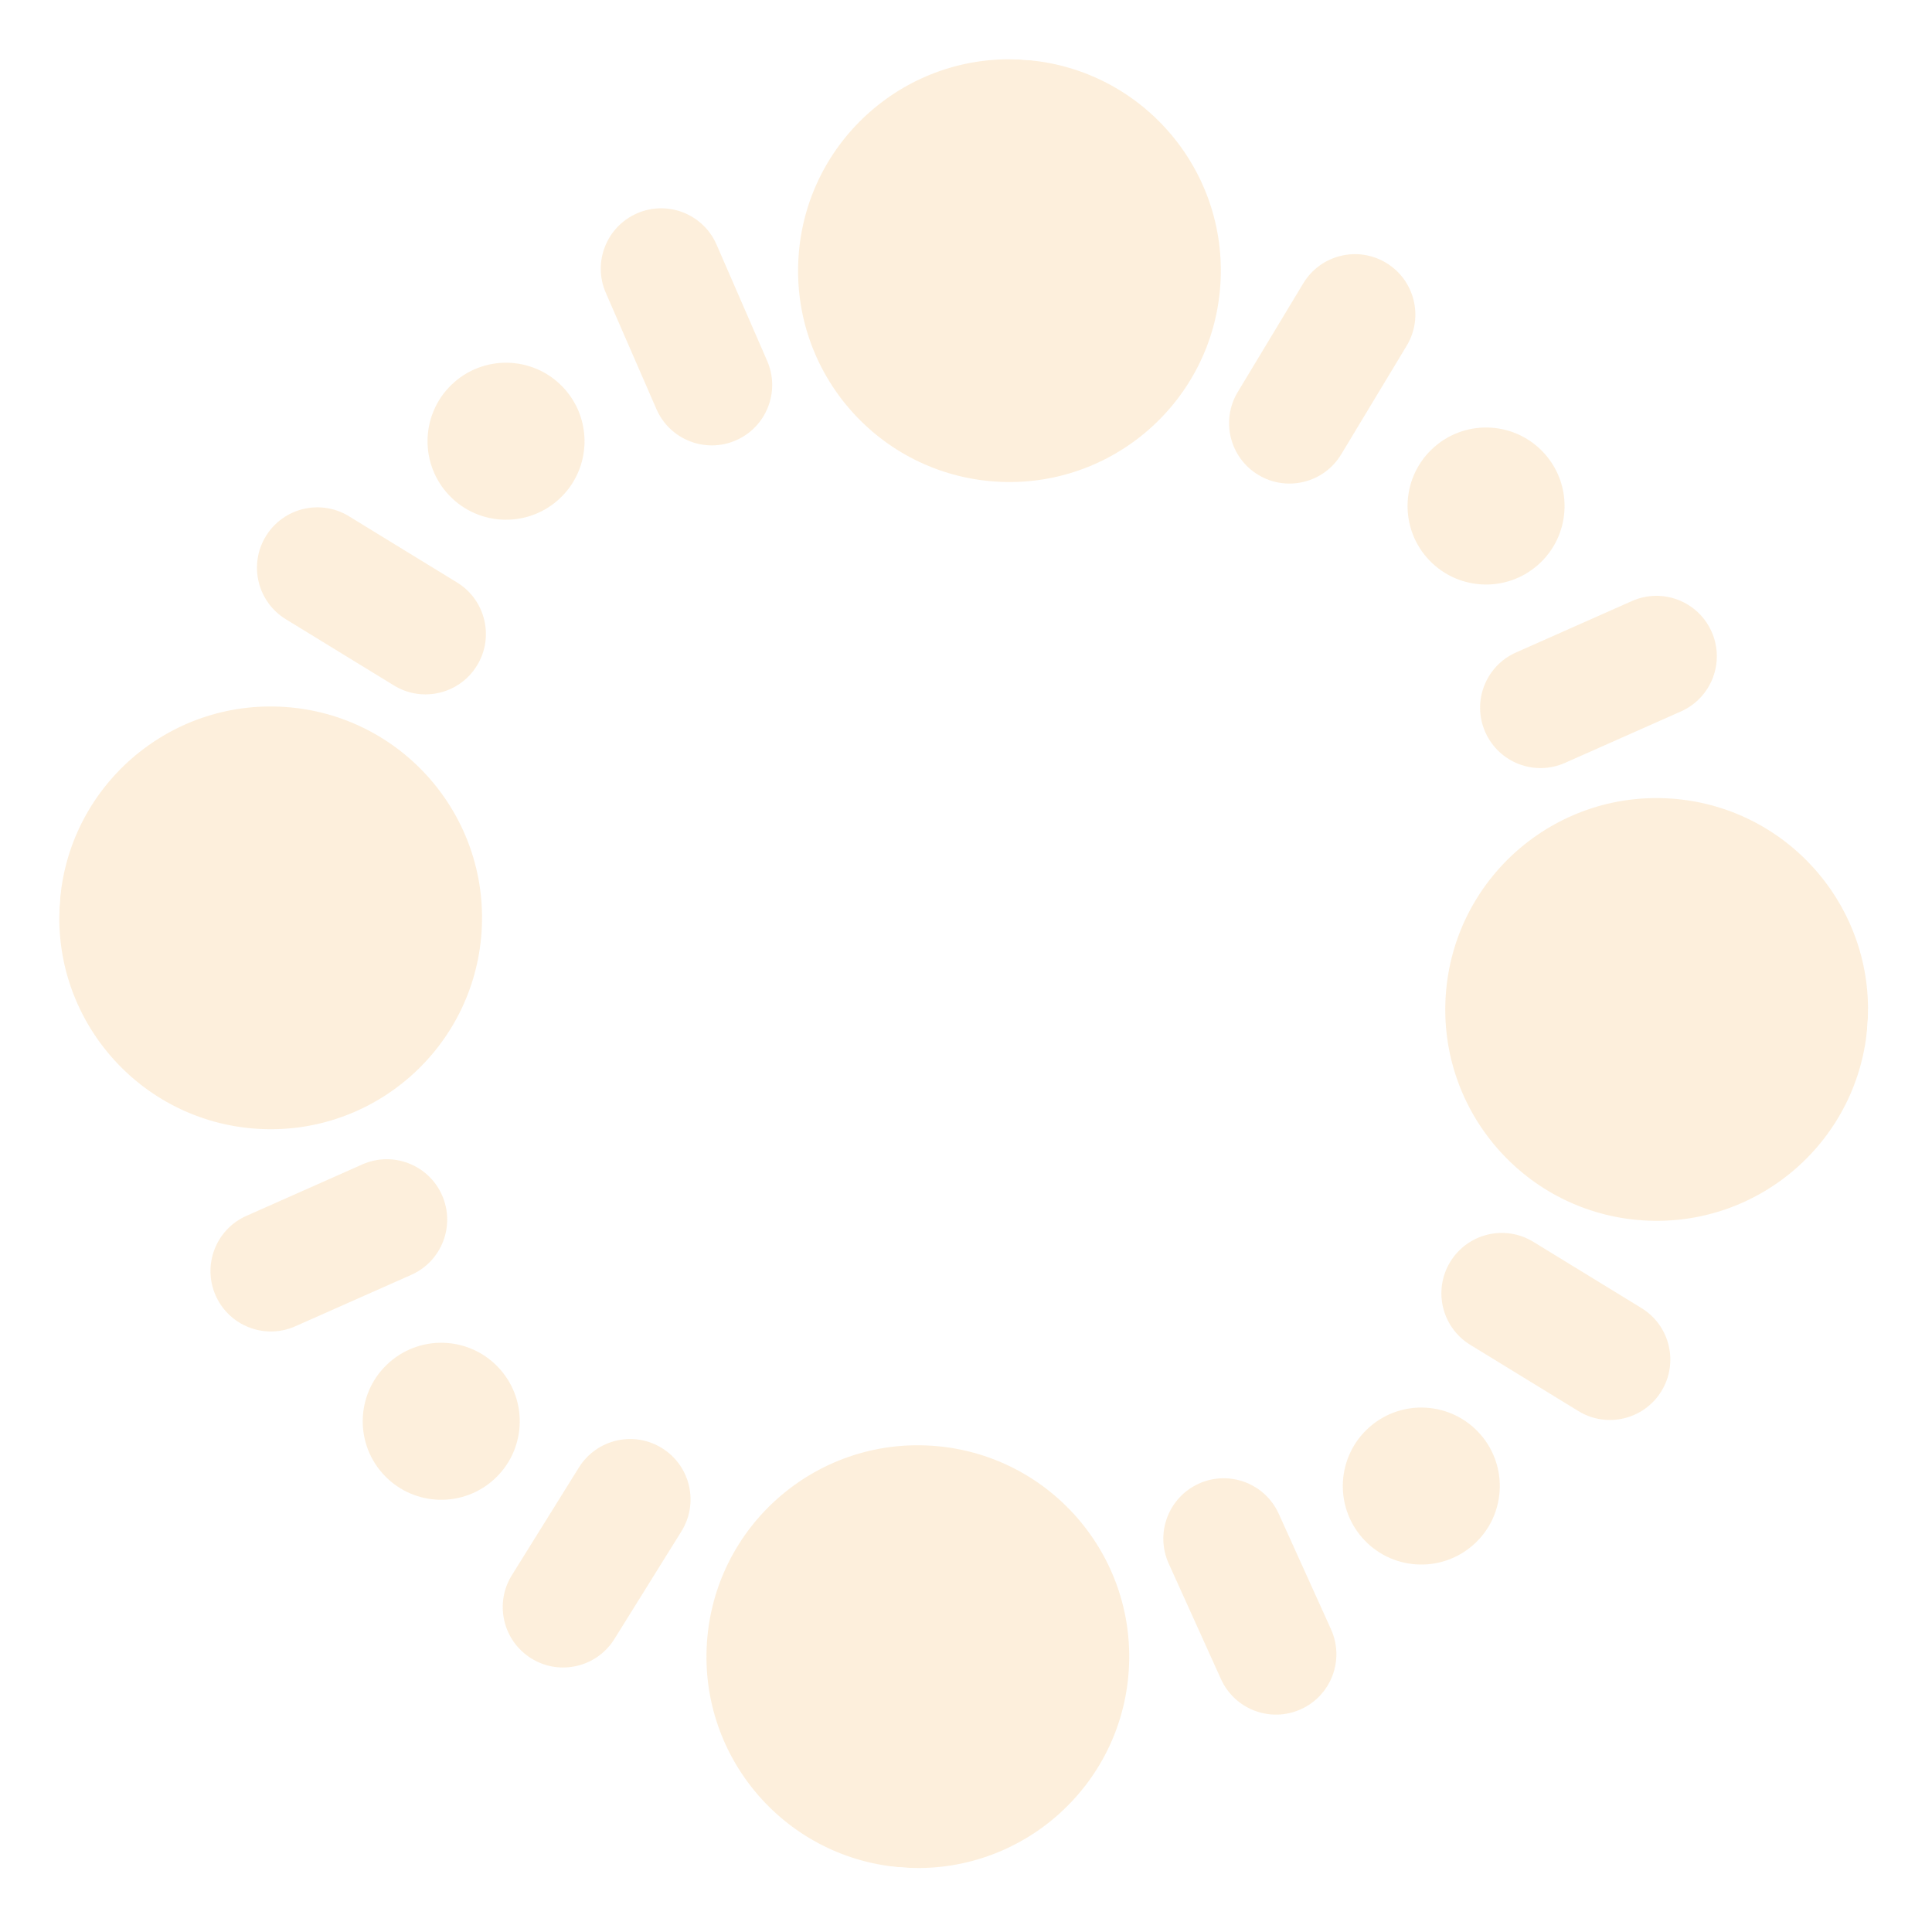 <svg width="380" height="380" viewBox="0 0 380 380" fill="none" xmlns="http://www.w3.org/2000/svg">
<g clip-path="url(#clip0_368_12726)">
<g style="mix-blend-mode:soft-light" opacity="0.6">
<circle cx="325.842" cy="198.547" r="41.574" transform="rotate(93.782 325.842 198.547)" fill="#FCE5C4"/>
</g>
<g style="mix-blend-mode:soft-light" opacity="0.6">
<circle cx="86.787" cy="279.548" r="15.442" transform="rotate(-131.218 86.787 279.548)" fill="#FCE5C4"/>
</g>
<g style="mix-blend-mode:soft-light" opacity="0.6">
<circle cx="53.235" cy="180.529" r="41.574" transform="rotate(93.782 53.235 180.529)" fill="#FCE5C4"/>
</g>
<g style="mix-blend-mode:soft-light" opacity="0.6">
<circle cx="180.529" cy="325.841" r="41.574" transform="rotate(-176.218 180.529 325.841)" fill="#FCE5C4"/>
</g>
<g style="mix-blend-mode:soft-light" opacity="0.6">
<circle cx="198.547" cy="53.235" r="41.574" transform="rotate(-176.218 198.547 53.235)" fill="#FCE5C4"/>
</g>
<g style="mix-blend-mode:soft-light" opacity="0.6">
<circle cx="292.29" cy="99.528" r="15.442" transform="rotate(-131.218 292.29 99.528)" fill="#FCE5C4"/>
</g>
<g style="mix-blend-mode:soft-light" opacity="0.6">
<circle cx="15.442" cy="15.442" r="15.442" transform="matrix(-0.752 0.659 0.659 0.752 100.968 64.996)" fill="#FCE5C4"/>
</g>
<g style="mix-blend-mode:soft-light" opacity="0.6">
<circle cx="15.442" cy="15.442" r="15.442" transform="matrix(-0.752 0.659 0.659 0.752 280.989 270.499)" fill="#FCE5C4"/>
</g>
<g style="mix-blend-mode:soft-light" opacity="0.6">
<path fill-rule="evenodd" clip-rule="evenodd" d="M326.783 273.617C323.356 279.211 316.043 280.968 310.449 277.541L289.179 264.51C283.585 261.083 281.828 253.77 285.255 248.176C288.682 242.582 295.995 240.826 301.589 244.253L322.86 257.283C328.453 260.71 330.21 268.023 326.783 273.617Z" fill="#FCE5C4"/>
</g>
<g style="mix-blend-mode:soft-light" opacity="0.6">
<path fill-rule="evenodd" clip-rule="evenodd" d="M93.821 130.901C90.394 136.495 83.082 138.251 77.487 134.824L56.217 121.794C50.623 118.367 48.867 111.054 52.293 105.46C55.72 99.866 63.033 98.109 68.627 101.536L89.898 114.567C95.492 117.994 97.248 125.307 93.821 130.901Z" fill="#FCE5C4"/>
</g>
<g style="mix-blend-mode:soft-light" opacity="0.6">
<path fill-rule="evenodd" clip-rule="evenodd" d="M336.656 124.255C333.995 118.259 326.977 115.555 320.98 118.216L298.18 128.333C292.184 130.994 289.48 138.012 292.141 144.008C294.801 150.005 301.82 152.709 307.816 150.048L330.616 139.93C336.613 137.269 339.317 130.251 336.656 124.255Z" fill="#FCE5C4"/>
</g>
<g style="mix-blend-mode:soft-light" opacity="0.6">
<path fill-rule="evenodd" clip-rule="evenodd" d="M86.936 235.067C84.275 229.071 77.257 226.367 71.261 229.028L48.46 239.146C42.464 241.807 39.76 248.825 42.421 254.821C45.082 260.817 52.1 263.521 58.096 260.86L80.897 250.743C86.893 248.082 89.597 241.064 86.936 235.067Z" fill="#FCE5C4"/>
</g>
<g style="mix-blend-mode:soft-light" opacity="0.6">
<path fill-rule="evenodd" clip-rule="evenodd" d="M247.492 93.406C241.874 90.019 240.065 82.719 243.452 77.1L256.331 55.738C259.718 50.12 267.018 48.311 272.636 51.698C278.255 55.085 280.063 62.385 276.676 68.003L263.798 89.366C260.411 94.984 253.111 96.793 247.492 93.406Z" fill="#FCE5C4"/>
</g>
<g style="mix-blend-mode:soft-light" opacity="0.6">
<path fill-rule="evenodd" clip-rule="evenodd" d="M255.868 336.186C261.845 333.483 264.499 326.446 261.795 320.468L251.515 297.741C248.812 291.763 241.775 289.11 235.797 291.813C229.82 294.517 227.166 301.554 229.87 307.531L240.15 330.259C242.853 336.236 249.89 338.89 255.868 336.186Z" fill="#FCE5C4"/>
</g>
<g style="mix-blend-mode:soft-light" opacity="0.6">
<path fill-rule="evenodd" clip-rule="evenodd" d="M144.741 86.614C150.756 83.996 153.51 76.997 150.892 70.982L140.937 48.11C138.319 42.095 131.32 39.341 125.305 41.959C119.29 44.577 116.536 51.576 119.154 57.591L129.109 80.463C131.727 86.478 138.726 89.232 144.741 86.614Z" fill="#FCE5C4"/>
</g>
<g style="mix-blend-mode:soft-light" opacity="0.6">
<path fill-rule="evenodd" clip-rule="evenodd" d="M104.484 326.18C98.915 322.714 97.21 315.388 100.677 309.819L113.859 288.642C117.326 283.073 124.651 281.368 130.22 284.835C135.79 288.302 137.494 295.627 134.027 301.196L120.845 322.373C117.379 327.943 110.053 329.647 104.484 326.18Z" fill="#FCE5C4"/>
</g>
</g>
<defs>
<clipPath id="clip0_368_12726">
<rect width="356.35" height="356.35" fill="white" transform="translate(379.076 23.502) rotate(93.782)"/>
</clipPath>
</defs>
</svg>

